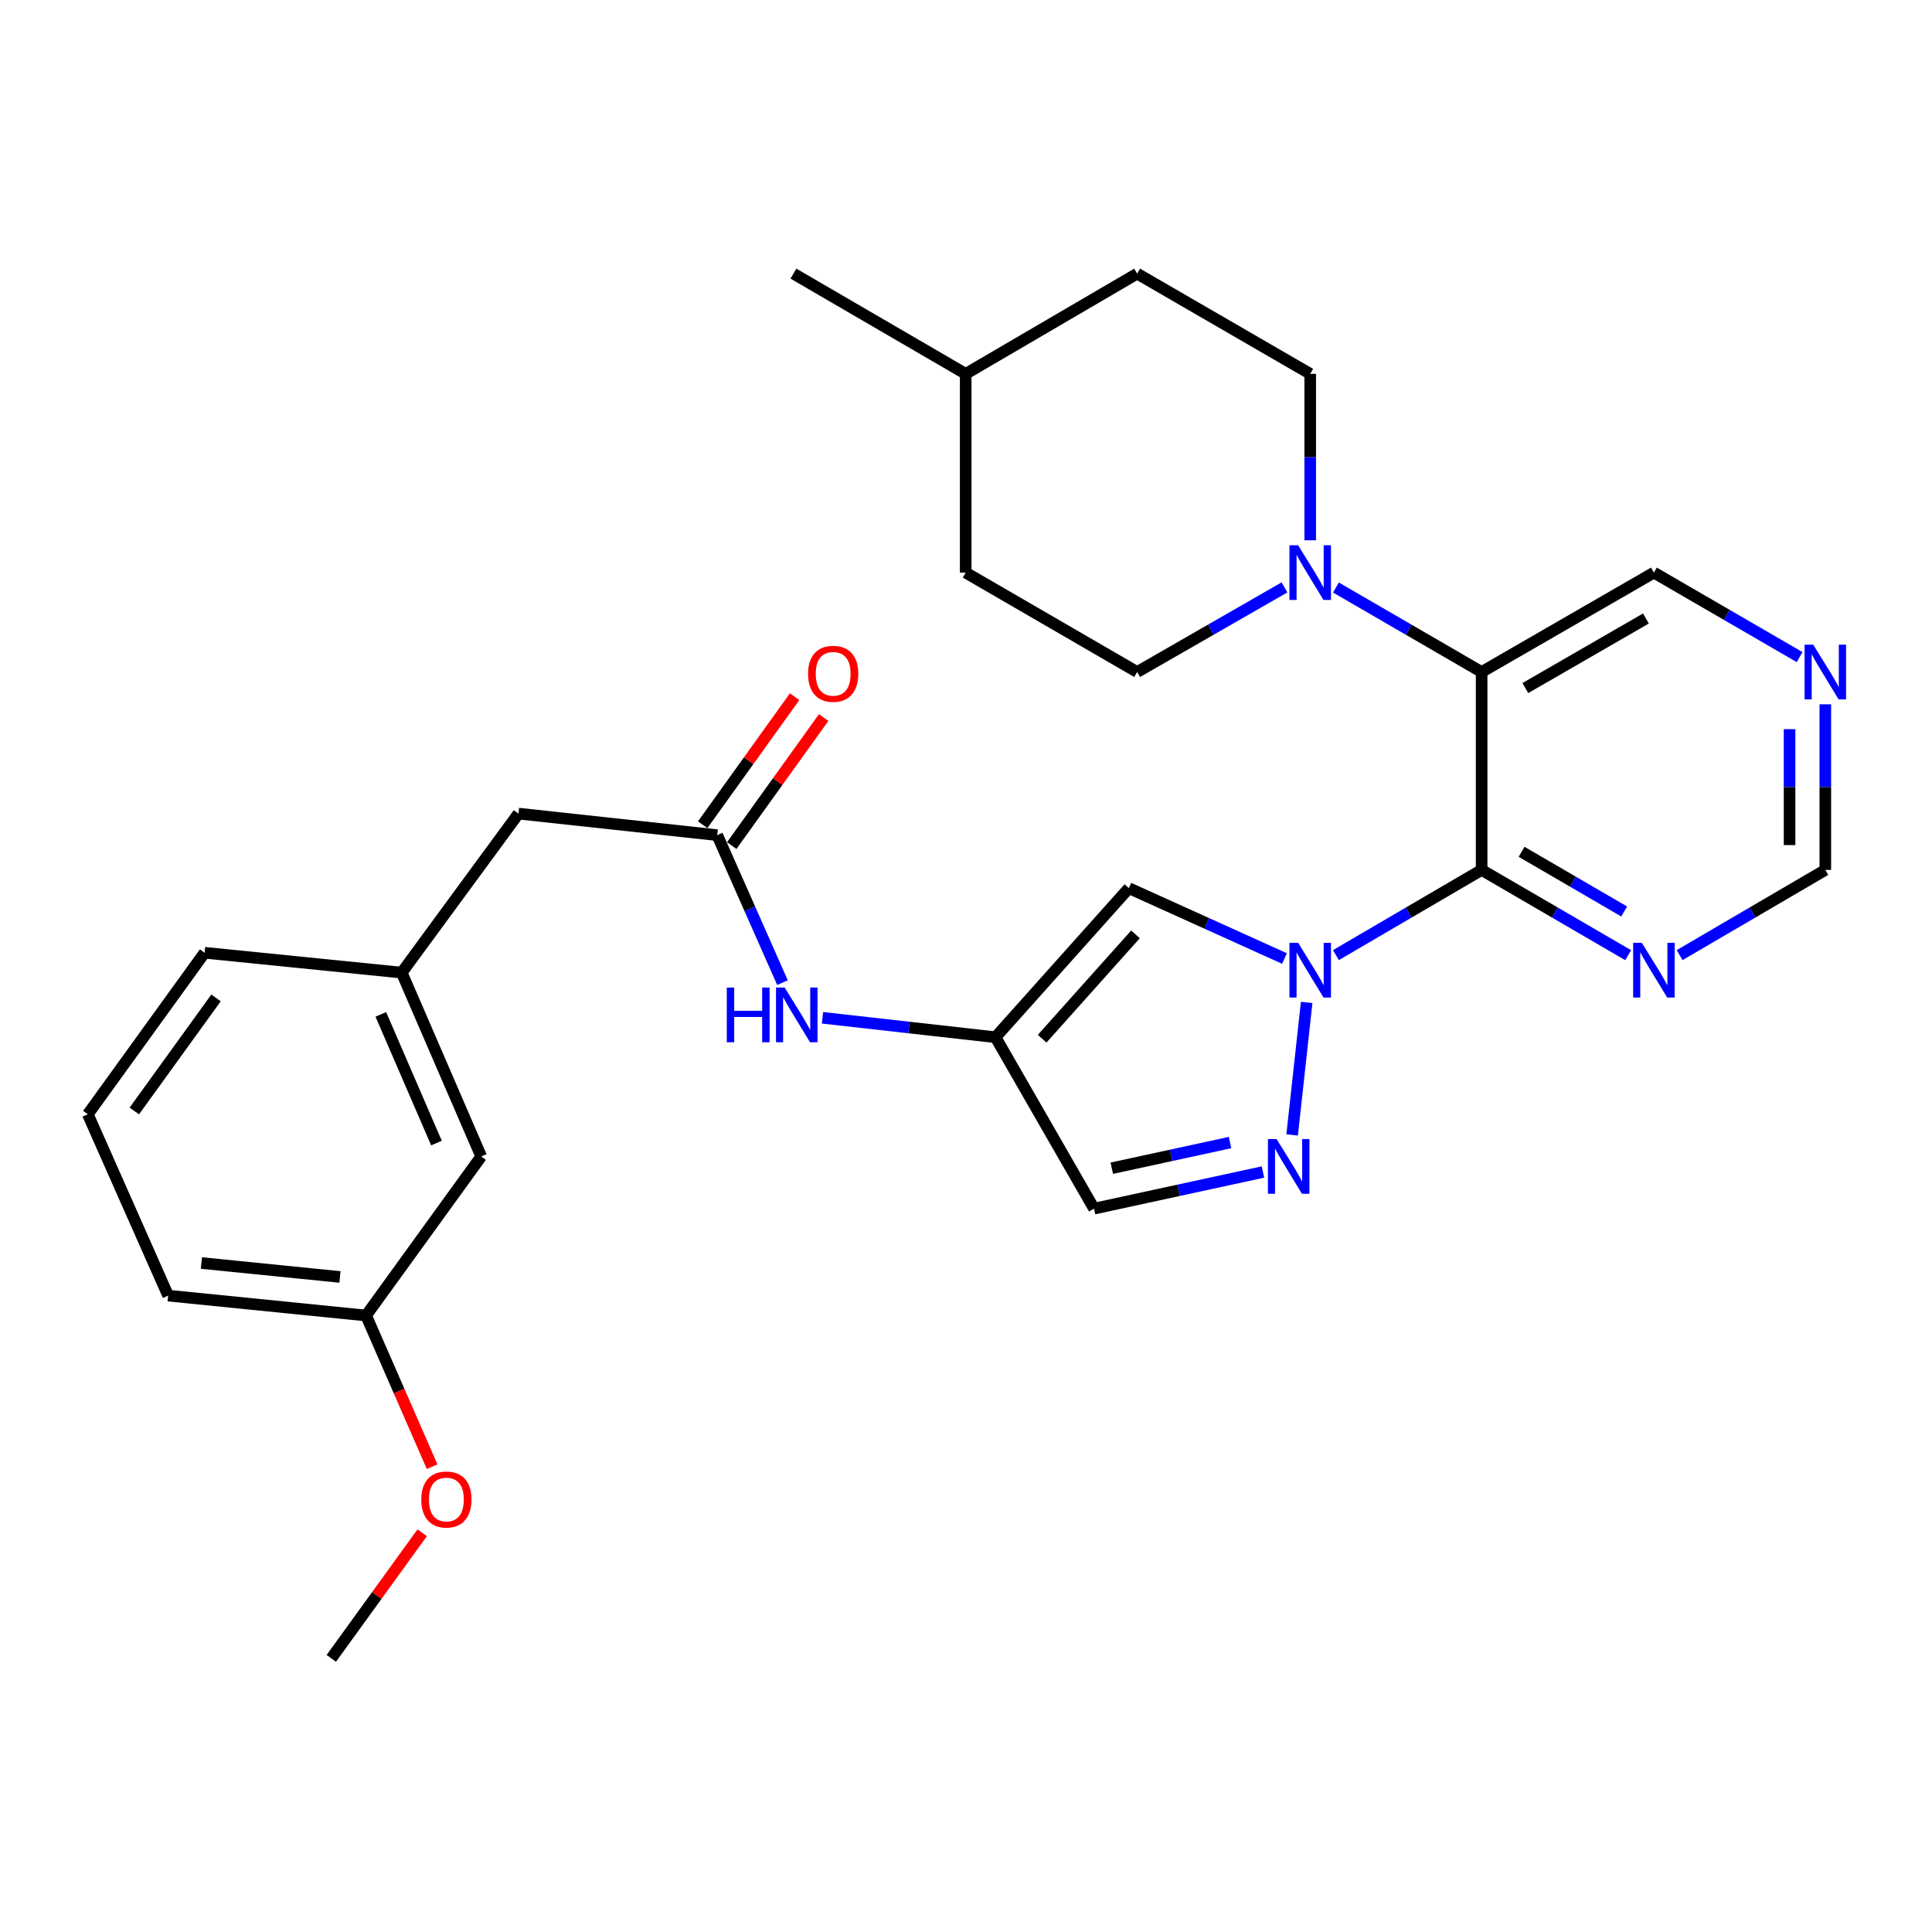 <?xml version='1.0' encoding='iso-8859-1'?>
<svg version='1.1' baseProfile='full'
              xmlns='http://www.w3.org/2000/svg'
                      xmlns:rdkit='http://www.rdkit.org/xml'
                      xmlns:xlink='http://www.w3.org/1999/xlink'
                  xml:space='preserve'
width='1000px' height='1000px' viewBox='0 0 1000 1000'>
<!-- END OF HEADER -->
<rect style='opacity:1.0;fill:#FFFFFF;stroke:none' width='1000' height='1000' x='0' y='0'> </rect>
<path class='bond-0' d='M 691.473,494.367 L 729.181,472.318' style='fill:none;fill-rule:evenodd;stroke:#0000FF;stroke-width:6px;stroke-linecap:butt;stroke-linejoin:miter;stroke-opacity:1' />
<path class='bond-0' d='M 729.181,472.318 L 766.889,450.27' style='fill:none;fill-rule:evenodd;stroke:#000000;stroke-width:6px;stroke-linecap:butt;stroke-linejoin:miter;stroke-opacity:1' />
<path class='bond-2' d='M 676.33,518.864 L 668.806,587.442' style='fill:none;fill-rule:evenodd;stroke:#0000FF;stroke-width:6px;stroke-linecap:butt;stroke-linejoin:miter;stroke-opacity:1' />
<path class='bond-3' d='M 664.848,496.128 L 624.572,477.918' style='fill:none;fill-rule:evenodd;stroke:#0000FF;stroke-width:6px;stroke-linecap:butt;stroke-linejoin:miter;stroke-opacity:1' />
<path class='bond-3' d='M 624.572,477.918 L 584.297,459.708' style='fill:none;fill-rule:evenodd;stroke:#000000;stroke-width:6px;stroke-linecap:butt;stroke-linejoin:miter;stroke-opacity:1' />
<path class='bond-1' d='M 766.889,450.27 L 766.889,347.83' style='fill:none;fill-rule:evenodd;stroke:#000000;stroke-width:6px;stroke-linecap:butt;stroke-linejoin:miter;stroke-opacity:1' />
<path class='bond-6' d='M 766.889,450.27 L 804.814,472.335' style='fill:none;fill-rule:evenodd;stroke:#000000;stroke-width:6px;stroke-linecap:butt;stroke-linejoin:miter;stroke-opacity:1' />
<path class='bond-6' d='M 804.814,472.335 L 842.738,494.4' style='fill:none;fill-rule:evenodd;stroke:#0000FF;stroke-width:6px;stroke-linecap:butt;stroke-linejoin:miter;stroke-opacity:1' />
<path class='bond-6' d='M 787.573,440.894 L 814.12,456.339' style='fill:none;fill-rule:evenodd;stroke:#000000;stroke-width:6px;stroke-linecap:butt;stroke-linejoin:miter;stroke-opacity:1' />
<path class='bond-6' d='M 814.12,456.339 L 840.667,471.785' style='fill:none;fill-rule:evenodd;stroke:#0000FF;stroke-width:6px;stroke-linecap:butt;stroke-linejoin:miter;stroke-opacity:1' />
<path class='bond-5' d='M 766.889,347.83 L 729.178,325.963' style='fill:none;fill-rule:evenodd;stroke:#000000;stroke-width:6px;stroke-linecap:butt;stroke-linejoin:miter;stroke-opacity:1' />
<path class='bond-5' d='M 729.178,325.963 L 691.467,304.097' style='fill:none;fill-rule:evenodd;stroke:#0000FF;stroke-width:6px;stroke-linecap:butt;stroke-linejoin:miter;stroke-opacity:1' />
<path class='bond-17' d='M 766.889,347.83 L 856.057,296.383' style='fill:none;fill-rule:evenodd;stroke:#000000;stroke-width:6px;stroke-linecap:butt;stroke-linejoin:miter;stroke-opacity:1' />
<path class='bond-17' d='M 789.513,356.142 L 851.93,320.129' style='fill:none;fill-rule:evenodd;stroke:#000000;stroke-width:6px;stroke-linecap:butt;stroke-linejoin:miter;stroke-opacity:1' />
<path class='bond-7' d='M 653.701,606.626 L 609.988,616.11' style='fill:none;fill-rule:evenodd;stroke:#0000FF;stroke-width:6px;stroke-linecap:butt;stroke-linejoin:miter;stroke-opacity:1' />
<path class='bond-7' d='M 609.988,616.11 L 566.274,625.594' style='fill:none;fill-rule:evenodd;stroke:#000000;stroke-width:6px;stroke-linecap:butt;stroke-linejoin:miter;stroke-opacity:1' />
<path class='bond-7' d='M 636.664,591.386 L 606.064,598.024' style='fill:none;fill-rule:evenodd;stroke:#0000FF;stroke-width:6px;stroke-linecap:butt;stroke-linejoin:miter;stroke-opacity:1' />
<path class='bond-7' d='M 606.064,598.024 L 575.464,604.663' style='fill:none;fill-rule:evenodd;stroke:#000000;stroke-width:6px;stroke-linecap:butt;stroke-linejoin:miter;stroke-opacity:1' />
<path class='bond-4' d='M 584.297,459.708 L 515.27,536.868' style='fill:none;fill-rule:evenodd;stroke:#000000;stroke-width:6px;stroke-linecap:butt;stroke-linejoin:miter;stroke-opacity:1' />
<path class='bond-4' d='M 587.735,483.621 L 539.416,537.633' style='fill:none;fill-rule:evenodd;stroke:#000000;stroke-width:6px;stroke-linecap:butt;stroke-linejoin:miter;stroke-opacity:1' />
<path class='bond-9' d='M 515.27,536.868 L 470.497,531.839' style='fill:none;fill-rule:evenodd;stroke:#000000;stroke-width:6px;stroke-linecap:butt;stroke-linejoin:miter;stroke-opacity:1' />
<path class='bond-9' d='M 470.497,531.839 L 425.725,526.809' style='fill:none;fill-rule:evenodd;stroke:#0000FF;stroke-width:6px;stroke-linecap:butt;stroke-linejoin:miter;stroke-opacity:1' />
<path class='bond-29' d='M 515.27,536.868 L 566.274,625.594' style='fill:none;fill-rule:evenodd;stroke:#000000;stroke-width:6px;stroke-linecap:butt;stroke-linejoin:miter;stroke-opacity:1' />
<path class='bond-11' d='M 678.163,279.651 L 678.163,236.581' style='fill:none;fill-rule:evenodd;stroke:#0000FF;stroke-width:6px;stroke-linecap:butt;stroke-linejoin:miter;stroke-opacity:1' />
<path class='bond-11' d='M 678.163,236.581 L 678.163,193.51' style='fill:none;fill-rule:evenodd;stroke:#000000;stroke-width:6px;stroke-linecap:butt;stroke-linejoin:miter;stroke-opacity:1' />
<path class='bond-12' d='M 664.841,304.034 L 626.712,325.932' style='fill:none;fill-rule:evenodd;stroke:#0000FF;stroke-width:6px;stroke-linecap:butt;stroke-linejoin:miter;stroke-opacity:1' />
<path class='bond-12' d='M 626.712,325.932 L 588.584,347.83' style='fill:none;fill-rule:evenodd;stroke:#000000;stroke-width:6px;stroke-linecap:butt;stroke-linejoin:miter;stroke-opacity:1' />
<path class='bond-13' d='M 869.367,494.367 L 907.075,472.318' style='fill:none;fill-rule:evenodd;stroke:#0000FF;stroke-width:6px;stroke-linecap:butt;stroke-linejoin:miter;stroke-opacity:1' />
<path class='bond-13' d='M 907.075,472.318 L 944.783,450.27' style='fill:none;fill-rule:evenodd;stroke:#000000;stroke-width:6px;stroke-linecap:butt;stroke-linejoin:miter;stroke-opacity:1' />
<path class='bond-8' d='M 371.232,432.268 L 388.119,470.438' style='fill:none;fill-rule:evenodd;stroke:#000000;stroke-width:6px;stroke-linecap:butt;stroke-linejoin:miter;stroke-opacity:1' />
<path class='bond-8' d='M 388.119,470.438 L 405.007,508.608' style='fill:none;fill-rule:evenodd;stroke:#0000FF;stroke-width:6px;stroke-linecap:butt;stroke-linejoin:miter;stroke-opacity:1' />
<path class='bond-14' d='M 378.748,437.665 L 402.536,404.533' style='fill:none;fill-rule:evenodd;stroke:#000000;stroke-width:6px;stroke-linecap:butt;stroke-linejoin:miter;stroke-opacity:1' />
<path class='bond-14' d='M 402.536,404.533 L 426.324,371.402' style='fill:none;fill-rule:evenodd;stroke:#FF0000;stroke-width:6px;stroke-linecap:butt;stroke-linejoin:miter;stroke-opacity:1' />
<path class='bond-14' d='M 363.715,426.872 L 387.503,393.74' style='fill:none;fill-rule:evenodd;stroke:#000000;stroke-width:6px;stroke-linecap:butt;stroke-linejoin:miter;stroke-opacity:1' />
<path class='bond-14' d='M 387.503,393.74 L 411.292,360.609' style='fill:none;fill-rule:evenodd;stroke:#FF0000;stroke-width:6px;stroke-linecap:butt;stroke-linejoin:miter;stroke-opacity:1' />
<path class='bond-15' d='M 371.232,432.268 L 268.359,421.123' style='fill:none;fill-rule:evenodd;stroke:#000000;stroke-width:6px;stroke-linecap:butt;stroke-linejoin:miter;stroke-opacity:1' />
<path class='bond-10' d='M 944.783,364.551 L 944.783,407.41' style='fill:none;fill-rule:evenodd;stroke:#0000FF;stroke-width:6px;stroke-linecap:butt;stroke-linejoin:miter;stroke-opacity:1' />
<path class='bond-10' d='M 944.783,407.41 L 944.783,450.27' style='fill:none;fill-rule:evenodd;stroke:#000000;stroke-width:6px;stroke-linecap:butt;stroke-linejoin:miter;stroke-opacity:1' />
<path class='bond-10' d='M 926.277,377.409 L 926.277,407.41' style='fill:none;fill-rule:evenodd;stroke:#0000FF;stroke-width:6px;stroke-linecap:butt;stroke-linejoin:miter;stroke-opacity:1' />
<path class='bond-10' d='M 926.277,407.41 L 926.277,437.412' style='fill:none;fill-rule:evenodd;stroke:#000000;stroke-width:6px;stroke-linecap:butt;stroke-linejoin:miter;stroke-opacity:1' />
<path class='bond-30' d='M 931.479,340.115 L 893.768,318.249' style='fill:none;fill-rule:evenodd;stroke:#0000FF;stroke-width:6px;stroke-linecap:butt;stroke-linejoin:miter;stroke-opacity:1' />
<path class='bond-30' d='M 893.768,318.249 L 856.057,296.383' style='fill:none;fill-rule:evenodd;stroke:#000000;stroke-width:6px;stroke-linecap:butt;stroke-linejoin:miter;stroke-opacity:1' />
<path class='bond-20' d='M 678.163,193.51 L 588.584,141.632' style='fill:none;fill-rule:evenodd;stroke:#000000;stroke-width:6px;stroke-linecap:butt;stroke-linejoin:miter;stroke-opacity:1' />
<path class='bond-21' d='M 588.584,347.83 L 499.838,296.383' style='fill:none;fill-rule:evenodd;stroke:#000000;stroke-width:6px;stroke-linecap:butt;stroke-linejoin:miter;stroke-opacity:1' />
<path class='bond-16' d='M 268.359,421.123 L 207.927,503.424' style='fill:none;fill-rule:evenodd;stroke:#000000;stroke-width:6px;stroke-linecap:butt;stroke-linejoin:miter;stroke-opacity:1' />
<path class='bond-18' d='M 207.927,503.424 L 249.072,598.585' style='fill:none;fill-rule:evenodd;stroke:#000000;stroke-width:6px;stroke-linecap:butt;stroke-linejoin:miter;stroke-opacity:1' />
<path class='bond-18' d='M 197.112,525.042 L 225.914,591.655' style='fill:none;fill-rule:evenodd;stroke:#000000;stroke-width:6px;stroke-linecap:butt;stroke-linejoin:miter;stroke-opacity:1' />
<path class='bond-25' d='M 207.927,503.424 L 105.887,493.143' style='fill:none;fill-rule:evenodd;stroke:#000000;stroke-width:6px;stroke-linecap:butt;stroke-linejoin:miter;stroke-opacity:1' />
<path class='bond-19' d='M 249.072,598.585 L 189.482,680.906' style='fill:none;fill-rule:evenodd;stroke:#000000;stroke-width:6px;stroke-linecap:butt;stroke-linejoin:miter;stroke-opacity:1' />
<path class='bond-23' d='M 189.482,680.906 L 206.571,720.024' style='fill:none;fill-rule:evenodd;stroke:#000000;stroke-width:6px;stroke-linecap:butt;stroke-linejoin:miter;stroke-opacity:1' />
<path class='bond-23' d='M 206.571,720.024 L 223.659,759.142' style='fill:none;fill-rule:evenodd;stroke:#FF0000;stroke-width:6px;stroke-linecap:butt;stroke-linejoin:miter;stroke-opacity:1' />
<path class='bond-32' d='M 189.482,680.906 L 87.031,670.604' style='fill:none;fill-rule:evenodd;stroke:#000000;stroke-width:6px;stroke-linecap:butt;stroke-linejoin:miter;stroke-opacity:1' />
<path class='bond-32' d='M 175.966,660.948 L 104.25,653.737' style='fill:none;fill-rule:evenodd;stroke:#000000;stroke-width:6px;stroke-linecap:butt;stroke-linejoin:miter;stroke-opacity:1' />
<path class='bond-31' d='M 588.584,141.632 L 499.838,193.51' style='fill:none;fill-rule:evenodd;stroke:#000000;stroke-width:6px;stroke-linecap:butt;stroke-linejoin:miter;stroke-opacity:1' />
<path class='bond-22' d='M 499.838,296.383 L 499.838,193.51' style='fill:none;fill-rule:evenodd;stroke:#000000;stroke-width:6px;stroke-linecap:butt;stroke-linejoin:miter;stroke-opacity:1' />
<path class='bond-28' d='M 499.838,193.51 L 410.68,141.632' style='fill:none;fill-rule:evenodd;stroke:#000000;stroke-width:6px;stroke-linecap:butt;stroke-linejoin:miter;stroke-opacity:1' />
<path class='bond-27' d='M 218.529,793.358 L 195.004,825.863' style='fill:none;fill-rule:evenodd;stroke:#FF0000;stroke-width:6px;stroke-linecap:butt;stroke-linejoin:miter;stroke-opacity:1' />
<path class='bond-27' d='M 195.004,825.863 L 171.48,858.368' style='fill:none;fill-rule:evenodd;stroke:#000000;stroke-width:6px;stroke-linecap:butt;stroke-linejoin:miter;stroke-opacity:1' />
<path class='bond-24' d='M 45.455,576.738 L 105.887,493.143' style='fill:none;fill-rule:evenodd;stroke:#000000;stroke-width:6px;stroke-linecap:butt;stroke-linejoin:miter;stroke-opacity:1' />
<path class='bond-24' d='M 69.517,575.041 L 111.819,516.524' style='fill:none;fill-rule:evenodd;stroke:#000000;stroke-width:6px;stroke-linecap:butt;stroke-linejoin:miter;stroke-opacity:1' />
<path class='bond-26' d='M 45.455,576.738 L 87.031,670.604' style='fill:none;fill-rule:evenodd;stroke:#000000;stroke-width:6px;stroke-linecap:butt;stroke-linejoin:miter;stroke-opacity:1' />
<path  class='atom-0' d='M 671.903 487.989
L 681.183 502.989
Q 682.103 504.469, 683.583 507.149
Q 685.063 509.829, 685.143 509.989
L 685.143 487.989
L 688.903 487.989
L 688.903 516.309
L 685.023 516.309
L 675.063 499.909
Q 673.903 497.989, 672.663 495.789
Q 671.463 493.589, 671.103 492.909
L 671.103 516.309
L 667.423 516.309
L 667.423 487.989
L 671.903 487.989
' fill='#0000FF'/>
<path  class='atom-3' d='M 660.759 589.576
L 670.039 604.576
Q 670.959 606.056, 672.439 608.736
Q 673.919 611.416, 673.999 611.576
L 673.999 589.576
L 677.759 589.576
L 677.759 617.896
L 673.879 617.896
L 663.919 601.496
Q 662.759 599.576, 661.519 597.376
Q 660.319 595.176, 659.959 594.496
L 659.959 617.896
L 656.279 617.896
L 656.279 589.576
L 660.759 589.576
' fill='#0000FF'/>
<path  class='atom-6' d='M 671.903 282.223
L 681.183 297.223
Q 682.103 298.703, 683.583 301.383
Q 685.063 304.063, 685.143 304.223
L 685.143 282.223
L 688.903 282.223
L 688.903 310.543
L 685.023 310.543
L 675.063 294.143
Q 673.903 292.223, 672.663 290.023
Q 671.463 287.823, 671.103 287.143
L 671.103 310.543
L 667.423 310.543
L 667.423 282.223
L 671.903 282.223
' fill='#0000FF'/>
<path  class='atom-7' d='M 849.797 487.989
L 859.077 502.989
Q 859.997 504.469, 861.477 507.149
Q 862.957 509.829, 863.037 509.989
L 863.037 487.989
L 866.797 487.989
L 866.797 516.309
L 862.917 516.309
L 852.957 499.909
Q 851.797 497.989, 850.557 495.789
Q 849.357 493.589, 848.997 492.909
L 848.997 516.309
L 845.317 516.309
L 845.317 487.989
L 849.797 487.989
' fill='#0000FF'/>
<path  class='atom-10' d='M 376.177 511.152
L 380.017 511.152
L 380.017 523.192
L 394.497 523.192
L 394.497 511.152
L 398.337 511.152
L 398.337 539.472
L 394.497 539.472
L 394.497 526.392
L 380.017 526.392
L 380.017 539.472
L 376.177 539.472
L 376.177 511.152
' fill='#0000FF'/>
<path  class='atom-10' d='M 406.137 511.152
L 415.417 526.152
Q 416.337 527.632, 417.817 530.312
Q 419.297 532.992, 419.377 533.152
L 419.377 511.152
L 423.137 511.152
L 423.137 539.472
L 419.257 539.472
L 409.297 523.072
Q 408.137 521.152, 406.897 518.952
Q 405.697 516.752, 405.337 516.072
L 405.337 539.472
L 401.657 539.472
L 401.657 511.152
L 406.137 511.152
' fill='#0000FF'/>
<path  class='atom-11' d='M 938.523 333.67
L 947.803 348.67
Q 948.723 350.15, 950.203 352.83
Q 951.683 355.51, 951.763 355.67
L 951.763 333.67
L 955.523 333.67
L 955.523 361.99
L 951.643 361.99
L 941.683 345.59
Q 940.523 343.67, 939.283 341.47
Q 938.083 339.27, 937.723 338.59
L 937.723 361.99
L 934.043 361.99
L 934.043 333.67
L 938.523 333.67
' fill='#0000FF'/>
<path  class='atom-15' d='M 418.253 348.753
Q 418.253 341.953, 421.613 338.153
Q 424.973 334.353, 431.253 334.353
Q 437.533 334.353, 440.893 338.153
Q 444.253 341.953, 444.253 348.753
Q 444.253 355.633, 440.853 359.553
Q 437.453 363.433, 431.253 363.433
Q 425.013 363.433, 421.613 359.553
Q 418.253 355.673, 418.253 348.753
M 431.253 360.233
Q 435.573 360.233, 437.893 357.353
Q 440.253 354.433, 440.253 348.753
Q 440.253 343.193, 437.893 340.393
Q 435.573 337.553, 431.253 337.553
Q 426.933 337.553, 424.573 340.353
Q 422.253 343.153, 422.253 348.753
Q 422.253 354.473, 424.573 357.353
Q 426.933 360.233, 431.253 360.233
' fill='#FF0000'/>
<path  class='atom-24' d='M 218.049 776.138
Q 218.049 769.338, 221.409 765.538
Q 224.769 761.738, 231.049 761.738
Q 237.329 761.738, 240.689 765.538
Q 244.049 769.338, 244.049 776.138
Q 244.049 783.018, 240.649 786.938
Q 237.249 790.818, 231.049 790.818
Q 224.809 790.818, 221.409 786.938
Q 218.049 783.058, 218.049 776.138
M 231.049 787.618
Q 235.369 787.618, 237.689 784.738
Q 240.049 781.818, 240.049 776.138
Q 240.049 770.578, 237.689 767.778
Q 235.369 764.938, 231.049 764.938
Q 226.729 764.938, 224.369 767.738
Q 222.049 770.538, 222.049 776.138
Q 222.049 781.858, 224.369 784.738
Q 226.729 787.618, 231.049 787.618
' fill='#FF0000'/>
</svg>
